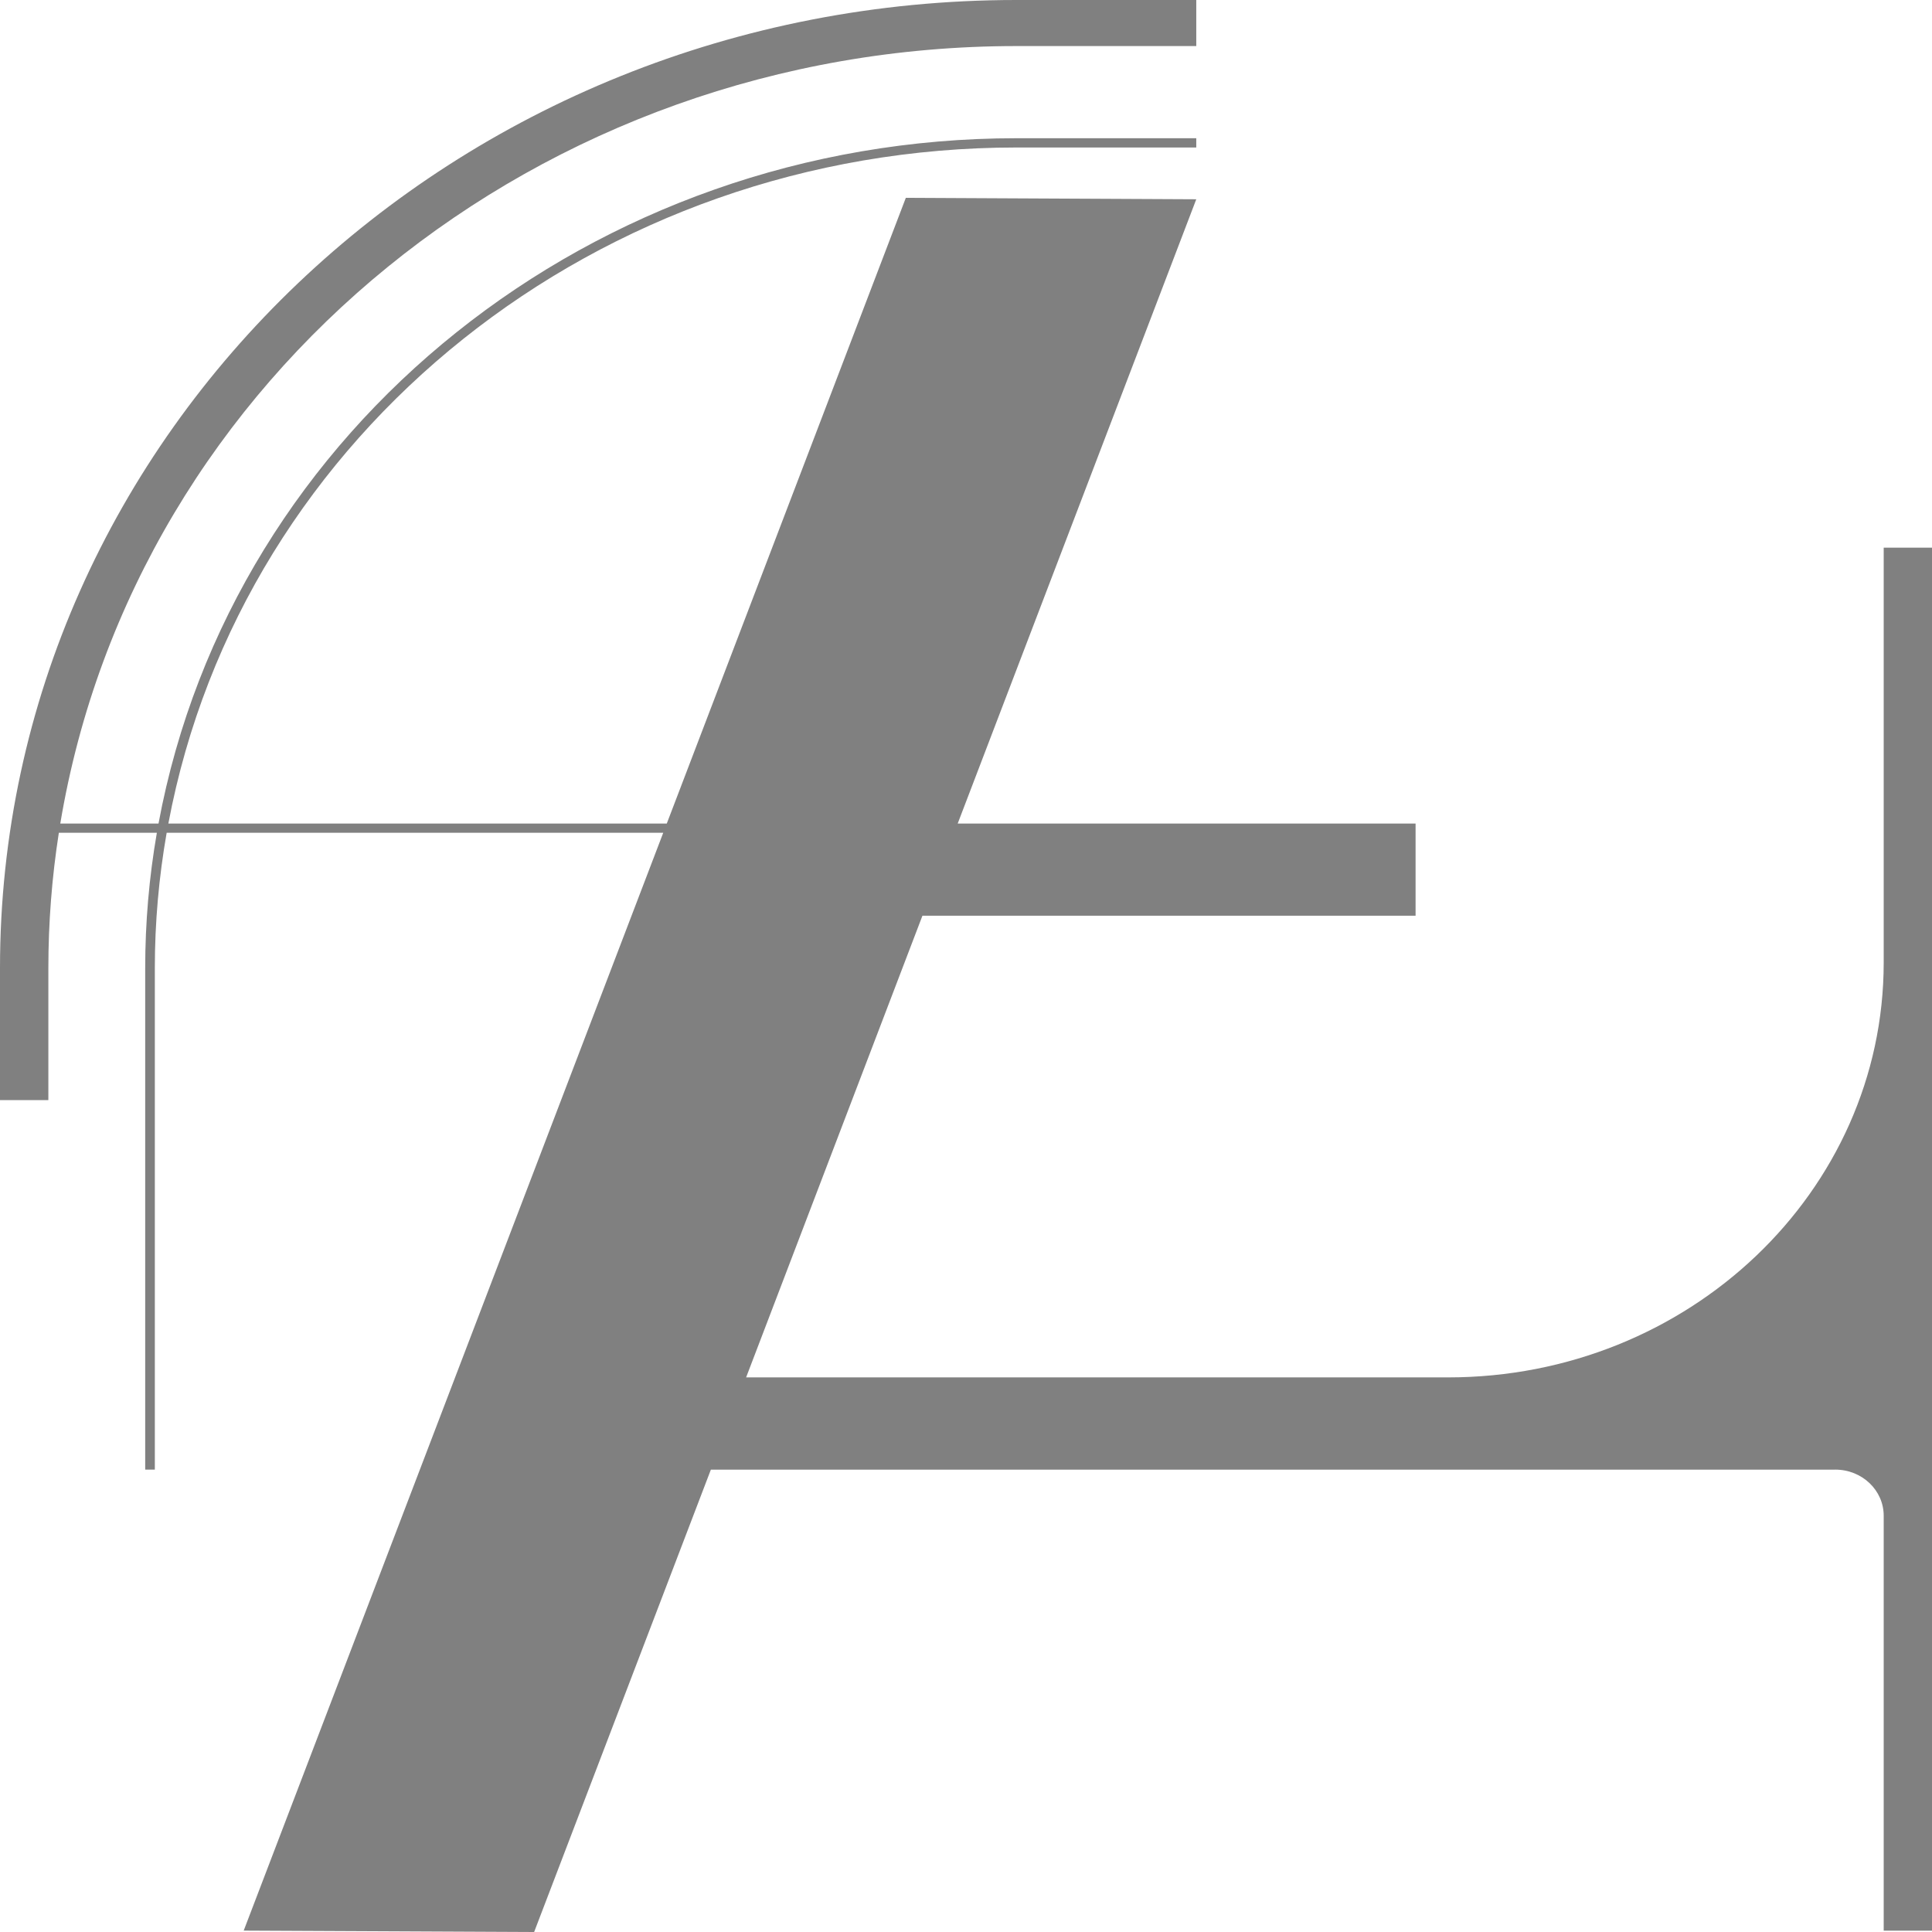 <?xml version="1.0" encoding="utf-8"?>
<!-- Generator: Adobe Illustrator 16.0.3, SVG Export Plug-In . SVG Version: 6.00 Build 0)  -->
<!DOCTYPE svg PUBLIC "-//W3C//DTD SVG 1.0//EN" "http://www.w3.org/TR/2001/REC-SVG-20010904/DTD/svg10.dtd">
<svg version="1.0" id="圖層_1" xmlns="http://www.w3.org/2000/svg" xmlns:xlink="http://www.w3.org/1999/xlink" x="0px" y="0px"
	 width="64px" height="64px" viewBox="0 0 64 64" style="enable-background:new 0 0 64 64;" xml:space="preserve">
<path style="fill:#808080;" d="M46.893,27.281H31.725H46.893v3.053H30.557l-5.841,15.294H47.97c7.969,0,14.43-6.153,14.43-13.743
	V18.142H64v45.813h-1.6V53.265v-3.055c0-0.844-0.718-1.527-1.604-1.527c-0.016,0-0.031,0-0.042,0.002h-3.166H23.548L17.694,64
	l-9.621-0.046l13.898-36.368H5.521c-0.26,1.48-0.392,2.98-0.392,4.481v16.616H4.81V32.068c0-1.501,0.129-3.001,0.386-4.481H1.949
	c-0.231,1.483-0.347,2.98-0.347,4.481v4.375H0v-4.375C0,14.356,15.075,0,33.668,0h5.96v1.526h-5.96
	c-15.77,0-29.197,10.921-31.671,25.755h3.254C7.689,14.151,19.668,4.579,33.668,4.579h5.96v0.307h-5.96
	c-13.822,0-25.657,9.434-28.091,22.395h16.511l7.919-20.728l9.621,0.048l-7.903,20.68"/>
<g>
</g>
<g>
</g>
<g>
</g>
<g>
</g>
<g>
</g>
<g>
</g>
<g>
</g>
<g>
</g>
<g>
</g>
<g>
</g>
<g>
</g>
<g>
</g>
<g>
</g>
<g>
</g>
<g>
</g>
</svg>
